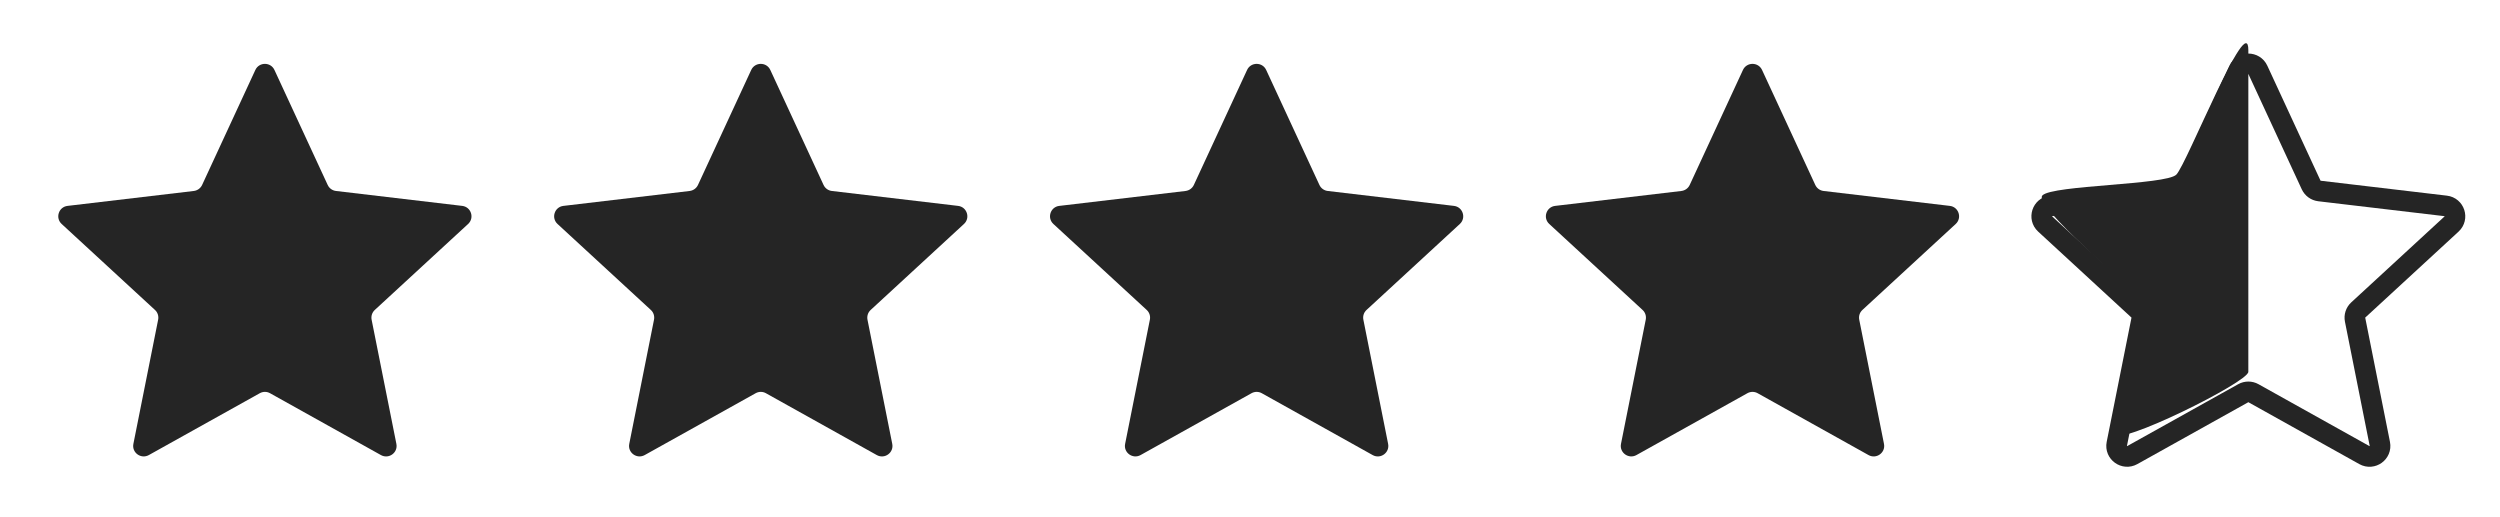 <svg width="121" height="25" viewBox="0 0 121 25" fill="none" xmlns="http://www.w3.org/2000/svg">
<path d="M2.984 10.84C2.666 10.546 2.839 10.015 3.27 9.965L9.379 9.243C9.555 9.222 9.708 9.112 9.782 8.952L12.359 3.386C12.541 2.994 13.101 2.993 13.283 3.386L15.86 8.952C15.934 9.112 16.086 9.222 16.261 9.243L22.371 9.965C22.802 10.015 22.975 10.547 22.656 10.84L18.14 15.002C18.01 15.122 17.952 15.3 17.986 15.473L19.185 21.484C19.27 21.908 18.817 22.237 18.438 22.026L13.069 19.031C12.915 18.945 12.727 18.946 12.573 19.032L7.204 22.025C6.825 22.236 6.371 21.908 6.456 21.484L7.654 15.473C7.689 15.3 7.631 15.121 7.501 15.002L2.984 10.84Z" fill="#252525"/>
<path d="M26.984 10.84C26.666 10.546 26.839 10.015 27.27 9.965L33.379 9.243C33.555 9.222 33.708 9.112 33.782 8.952L36.359 3.386C36.541 2.994 37.101 2.993 37.283 3.386L39.86 8.952C39.934 9.112 40.086 9.222 40.261 9.243L46.371 9.965C46.802 10.015 46.975 10.547 46.656 10.84L42.14 15.002C42.01 15.122 41.952 15.3 41.986 15.473L43.185 21.484C43.27 21.908 42.817 22.237 42.438 22.026L37.069 19.031C36.915 18.945 36.727 18.946 36.573 19.032L31.204 22.025C30.825 22.236 30.371 21.908 30.456 21.484L31.654 15.473C31.689 15.3 31.631 15.121 31.501 15.002L26.984 10.84Z" fill="#252525"/>
<path d="M50.984 10.84C50.666 10.546 50.839 10.015 51.27 9.965L57.379 9.243C57.555 9.222 57.708 9.112 57.782 8.952L60.359 3.386C60.541 2.994 61.101 2.993 61.283 3.386L63.86 8.952C63.934 9.112 64.086 9.222 64.261 9.243L70.371 9.965C70.802 10.015 70.975 10.547 70.656 10.84L66.14 15.002C66.01 15.122 65.952 15.3 65.987 15.473L67.185 21.484C67.27 21.908 66.817 22.237 66.438 22.026L61.069 19.031C60.915 18.945 60.727 18.946 60.573 19.032L55.204 22.025C54.825 22.236 54.371 21.908 54.456 21.484L55.654 15.473C55.689 15.3 55.631 15.121 55.501 15.002L50.984 10.84Z" fill="#252525"/>
<path d="M74.984 10.84C74.665 10.546 74.839 10.015 75.27 9.965L81.379 9.243C81.555 9.222 81.708 9.112 81.782 8.952L84.359 3.386C84.541 2.994 85.101 2.993 85.283 3.386L87.86 8.952C87.934 9.112 88.086 9.222 88.261 9.243L94.371 9.965C94.802 10.015 94.975 10.547 94.656 10.84L90.14 15.002C90.01 15.122 89.952 15.3 89.987 15.473L91.185 21.484C91.27 21.908 90.817 22.237 90.438 22.026L85.069 19.031C84.915 18.945 84.727 18.946 84.573 19.032L79.204 22.025C78.825 22.236 78.371 21.908 78.456 21.484L79.654 15.473C79.689 15.3 79.631 15.121 79.501 15.002L74.984 10.84Z" fill="#252525"/>
<path d="M98.984 10.84C98.665 10.546 98.838 10.016 99.269 9.965L105.379 9.243C105.555 9.222 105.707 9.112 105.781 8.952L108.359 3.387C108.541 2.994 109.101 2.994 109.283 3.387L111.859 8.953C111.934 9.113 112.085 9.223 112.261 9.244L118.371 9.966C118.802 10.017 118.975 10.548 118.656 10.842L114.139 15.003C114.009 15.123 113.951 15.301 113.986 15.474L115.184 21.485C115.269 21.91 114.815 22.238 114.436 22.027L109.068 19.032C108.914 18.946 108.726 18.946 108.572 19.032L103.203 22.026C102.824 22.237 102.37 21.909 102.454 21.485L103.654 15.473C103.688 15.3 103.63 15.122 103.501 15.002L98.984 10.84Z" stroke="#252525" stroke-linecap="round" stroke-linejoin="round"/>
<path d="M108.82 2.433C108.82 0.421 105.833 7.952 105.334 8.452C104.836 8.953 99.35 8.955 98.855 9.456C98.359 9.957 103.337 13.976 103.34 14.477C103.344 14.977 102.246 20.348 102.343 21.003C102.439 21.658 108.823 18.494 108.819 17.997C108.816 17.499 108.82 4.446 108.82 2.433Z" fill="#252525"/>
</svg>
